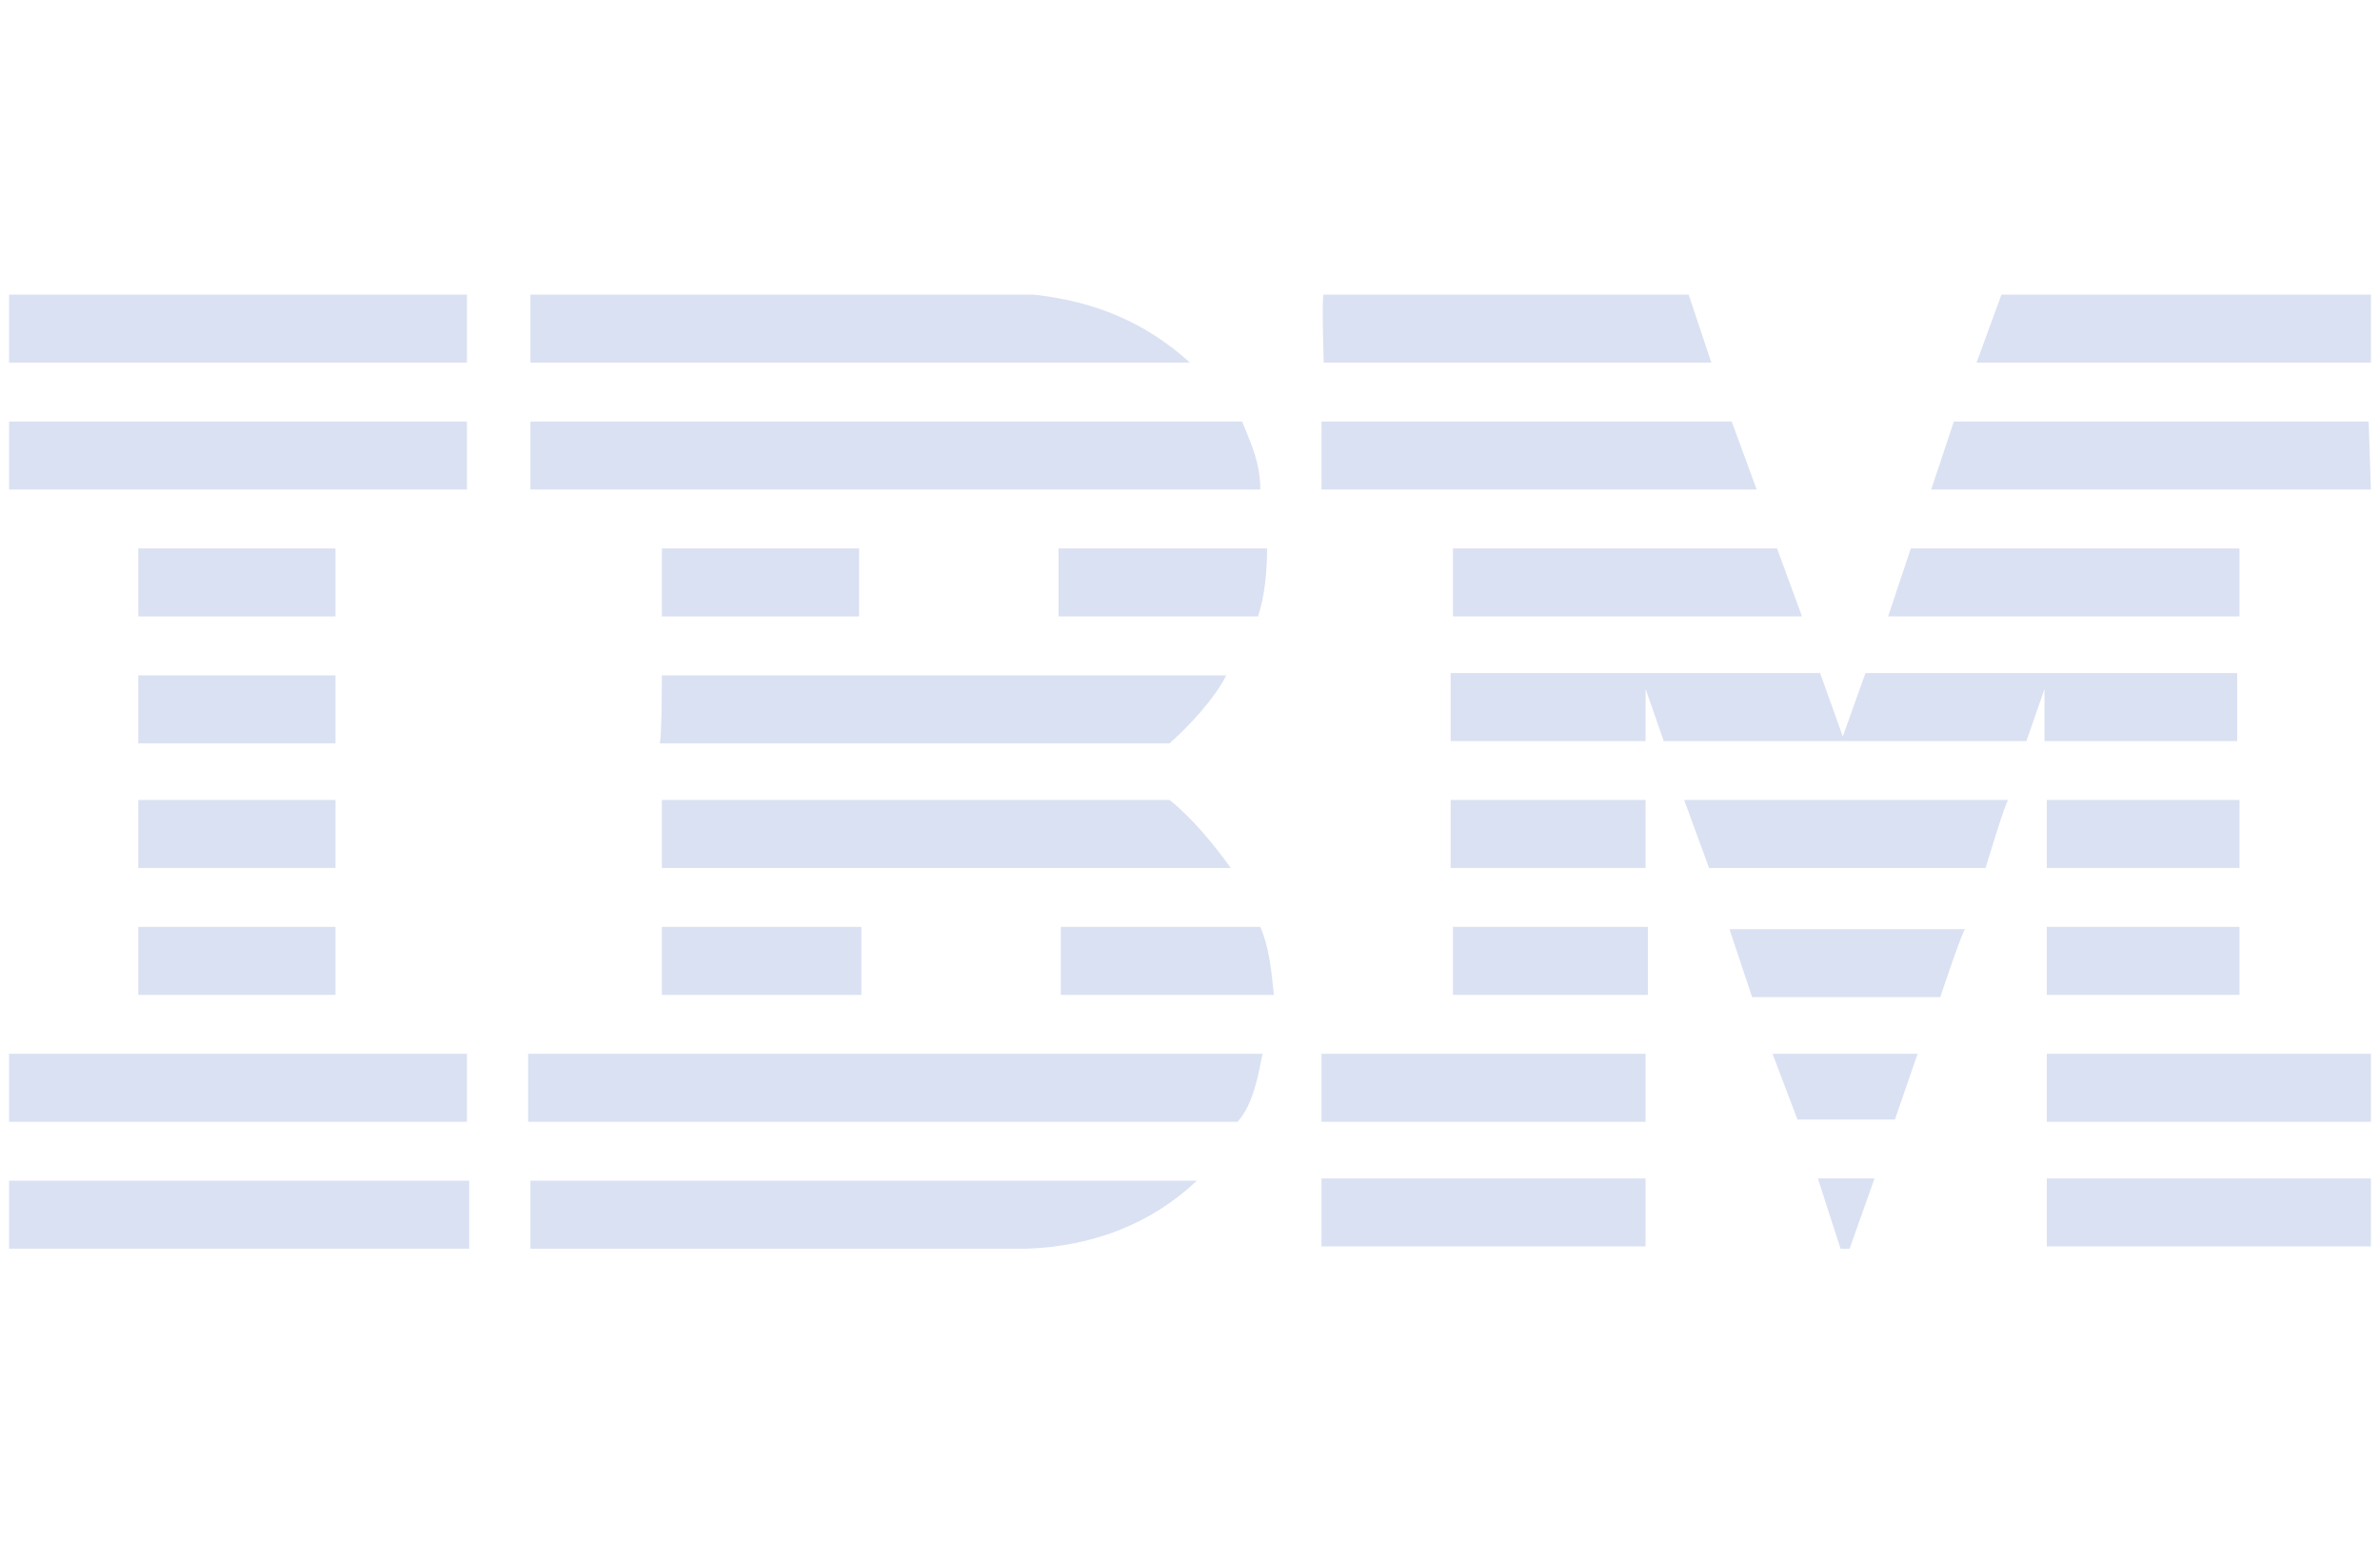 <?xml version="1.0" encoding="utf-8"?>
<!-- Generator: Adobe Illustrator 22.1.0, SVG Export Plug-In . SVG Version: 6.00 Build 0)  -->
<svg version="1.1" id="Layer_1" xmlns="http://www.w3.org/2000/svg" xmlns:xlink="http://www.w3.org/1999/xlink" x="0px" y="0px"
	 viewBox="0 0 105 68" style="enable-background:new 0 0 105 68;" xml:space="preserve">
<style type="text/css">
	.st0{fill:#DAE1F2;}
</style>
<g>
	<polygon class="st0" points="104.6,16 87.2,16 88.3,13 104.6,13 	"/>
	<path class="st0" d="M58.4,13h16.1l1,3H58.4C58.4,16,58.3,13,58.4,13z"/>
	<path class="st0" d="M45.6,13c2.7,0.3,4.9,1.2,6.9,3H23.4v-3H45.6z"/>
	<g>
		<rect x="0.4" y="13" class="st0" width="20.2" height="3"/>
		<path class="st0" d="M10.6,14.5"/>
	</g>
	<path class="st0" d="M104.6,21.6H85.2l1-3h18.3L104.6,21.6L104.6,21.6z"/>
	<polygon class="st0" points="77.5,21.6 58.3,21.6 58.3,18.6 76.4,18.6 	"/>
	<path class="st0" d="M54.8,18.6c0.4,1,0.8,1.8,0.8,3H23.4v-3H54.8z"/>
	<g>
		<rect x="0.4" y="18.6" class="st0" width="20.2" height="3"/>
		<path class="st0" d="M10.6,20.1"/>
	</g>
	<polygon class="st0" points="83.3,27.2 84.3,24.2 98.8,24.2 98.8,27.2 	"/>
	<polygon class="st0" points="78.4,24.2 79.5,27.2 64.1,27.2 64.1,24.2 	"/>
	<path class="st0" d="M55.9,24.2c0,1-0.1,2.1-0.4,3h-8.8v-3H55.9z"/>
	<g>
		<rect x="6.1" y="24.2" class="st0" width="8.7" height="3"/>
		<path class="st0" d="M10.4,25.8"/>
	</g>
	<g>
		<rect x="29.2" y="24.2" class="st0" width="8.7" height="3"/>
		<path class="st0" d="M33.6,25.8"/>
	</g>
	<path class="st0" d="M72.6,30.4c0,0,0,2.2,0,2.3H64v-3h16.3l1,2.8l1-2.8h16.4v3h-8.5v-2.3l-0.8,2.3h-16L72.6,30.4z"/>
	<path class="st0" d="M29.2,29.8h24.9l0,0c-0.5,1-1.6,2.2-2.5,3H29.1C29.2,32.7,29.2,29.8,29.2,29.8z"/>
	<g>
		<rect x="6.1" y="29.8" class="st0" width="8.7" height="3"/>
		<path class="st0" d="M10.4,31.2"/>
	</g>
	<g>
		<rect x="90.3" y="35.3" class="st0" width="8.5" height="3"/>
		<path class="st0" d="M94.6,36.8"/>
	</g>
	<path class="st0" d="M72.6,35.3H64v3h8.6V35.3z"/>
	<path class="st0" d="M88.6,35.3c-0.1,0-1,3-1,3H75.4l-1.1-3H88.6z"/>
	<path class="st0" d="M29.2,35.3h22.4c1,0.8,1.9,1.9,2.7,3c0.1,0-25.1,0-25.1,0C29.2,38.3,29.2,35.3,29.2,35.3z"/>
	<path class="st0" d="M14.8,38.3v-3H6.1v3H14.8z"/>
	<g>
		<rect x="90.3" y="40.9" class="st0" width="8.5" height="3"/>
		<path class="st0" d="M94.6,42.5"/>
	</g>
	<g>
		<rect x="64.1" y="40.9" class="st0" width="8.6" height="3"/>
		<path class="st0" d="M68.3,42.5"/>
	</g>
	<path class="st0" d="M85.6,44c0,0,1-3,1.1-3H76.3l1,3H85.6z"/>
	<path class="st0" d="M29.2,43.9v-3H38v3H29.2z"/>
	<path class="st0" d="M55.6,40.9c0.4,0.9,0.5,2,0.6,3h-9.4v-3H55.6z"/>
	<g>
		<rect x="6.1" y="40.9" class="st0" width="8.7" height="3"/>
		<path class="st0" d="M10.4,42.5"/>
	</g>
	<g>
		<rect x="90.3" y="46.5" class="st0" width="14.3" height="3"/>
		<path class="st0" d="M97.4,47.9"/>
	</g>
	<g>
		<rect x="58.3" y="46.5" class="st0" width="14.3" height="3"/>
		<path class="st0" d="M65.5,47.9"/>
	</g>
	<polygon class="st0" points="83.6,49.4 79.3,49.4 78.2,46.5 84.6,46.5 	"/>
	<path class="st0" d="M0.4,46.5v3h20.2v-3H0.4z"/>
	<path class="st0" d="M55.7,46.5c-0.2,1-0.4,2.2-1.1,3h-0.3h-31v-3H55.7z"/>
	<polygon class="st0" points="81.6,55.1 81.2,55.1 80.2,52 82.7,52 	"/>
	<g>
		<rect x="90.3" y="52" class="st0" width="14.3" height="3"/>
		<path class="st0" d="M97.4,53.5"/>
	</g>
	<path class="st0" d="M23.4,55.1v-3c0,0,29.3,0,29.4,0c-2,1.9-4.6,2.9-7.5,3H23.4"/>
	<g>
		<rect x="58.3" y="52" class="st0" width="14.3" height="3"/>
		<path class="st0" d="M65.5,53.5"/>
	</g>
	<path class="st0" d="M20.7,52.1v3H0.4v-3H20.7z"/>
</g>
</svg>

